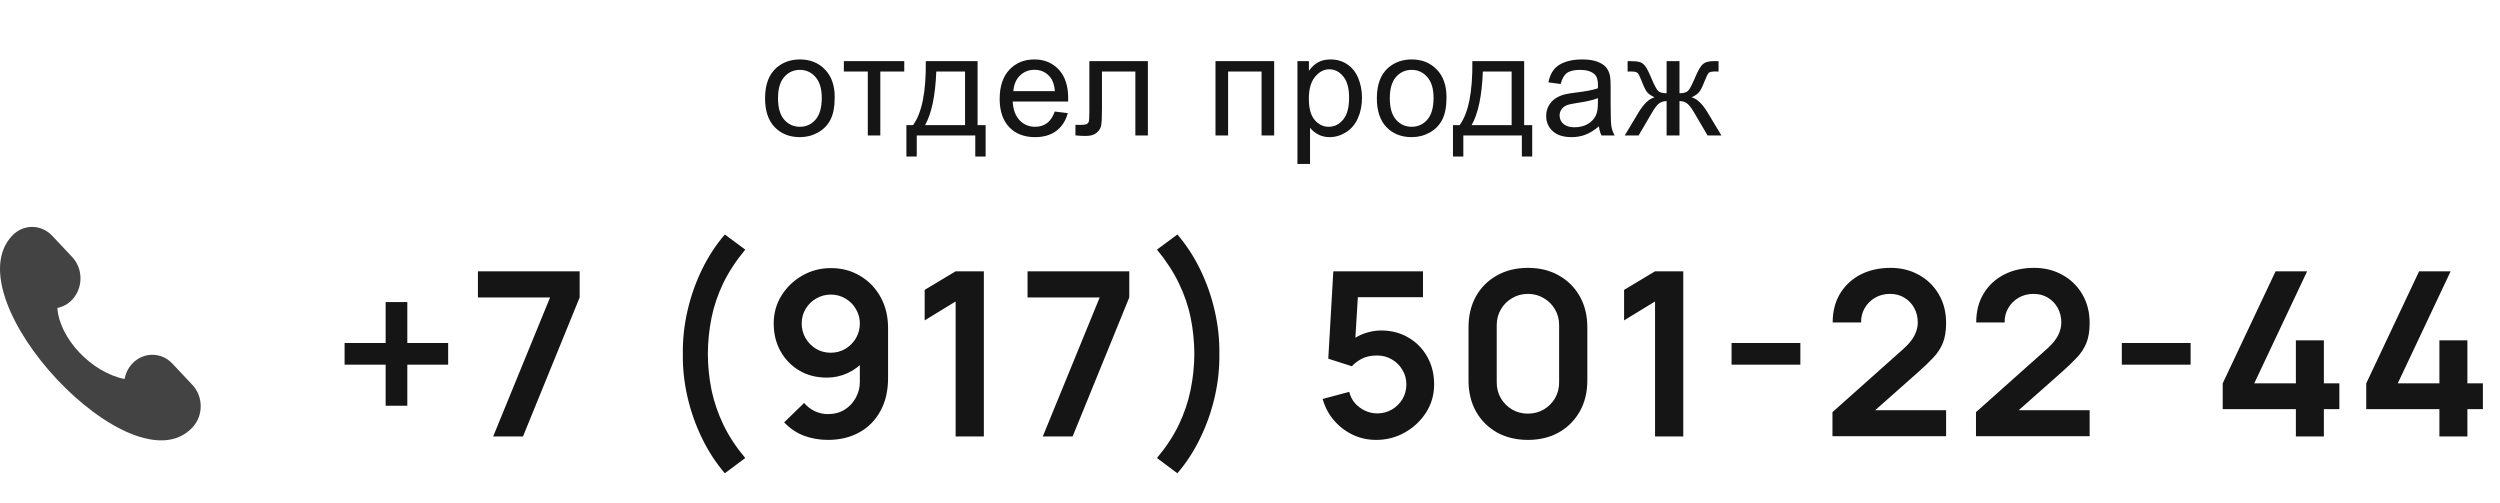 <?xml version="1.0" encoding="UTF-8"?> <svg xmlns="http://www.w3.org/2000/svg" width="194" height="39" viewBox="0 0 194 39" fill="none"><path d="M59.369 7.627C59.369 6.559 59.666 5.768 60.26 5.253C60.756 4.826 61.361 4.612 62.075 4.612C62.868 4.612 63.516 4.873 64.019 5.395C64.523 5.913 64.774 6.63 64.774 7.546C64.774 8.288 64.662 8.873 64.438 9.3C64.217 9.724 63.892 10.054 63.465 10.289C63.041 10.524 62.578 10.642 62.075 10.642C61.267 10.642 60.613 10.383 60.114 9.865C59.617 9.347 59.369 8.601 59.369 7.627ZM60.374 7.627C60.374 8.366 60.535 8.92 60.858 9.289C61.18 9.655 61.586 9.838 62.075 9.838C62.56 9.838 62.964 9.653 63.286 9.284C63.608 8.915 63.769 8.352 63.769 7.595C63.769 6.881 63.606 6.342 63.281 5.976C62.958 5.607 62.556 5.422 62.075 5.422C61.586 5.422 61.18 5.605 60.858 5.97C60.535 6.336 60.374 6.888 60.374 7.627ZM65.483 4.743H70.171V5.552H68.313V10.512H67.341V5.552H65.483V4.743ZM71.841 4.743H75.861V9.708H76.485V12.147H75.681V10.512H71.14V12.147H70.336V9.708H70.852C71.54 8.773 71.87 7.118 71.841 4.743ZM72.656 5.552C72.583 7.424 72.294 8.81 71.787 9.708H74.888V5.552H72.656ZM81.849 8.654L82.86 8.779C82.7 9.369 82.405 9.827 81.974 10.153C81.543 10.479 80.993 10.642 80.323 10.642C79.479 10.642 78.809 10.383 78.313 9.865C77.82 9.344 77.574 8.614 77.574 7.676C77.574 6.706 77.824 5.952 78.324 5.416C78.824 4.88 79.472 4.612 80.269 4.612C81.04 4.612 81.67 4.875 82.159 5.4C82.648 5.925 82.892 6.664 82.892 7.616C82.892 7.674 82.89 7.761 82.887 7.877H78.585C78.621 8.511 78.8 8.996 79.122 9.333C79.445 9.67 79.847 9.838 80.328 9.838C80.687 9.838 80.993 9.744 81.246 9.556C81.5 9.367 81.701 9.067 81.849 8.654ZM78.639 7.073H81.86C81.817 6.588 81.694 6.224 81.491 5.981C81.179 5.605 80.775 5.416 80.279 5.416C79.83 5.416 79.452 5.567 79.144 5.867C78.84 6.168 78.671 6.57 78.639 7.073ZM84.535 4.743H89.076V10.512H88.104V5.552H85.513V8.426C85.513 9.096 85.491 9.538 85.448 9.751C85.404 9.965 85.285 10.151 85.089 10.311C84.894 10.47 84.611 10.55 84.242 10.55C84.014 10.55 83.751 10.535 83.454 10.506V9.691H83.883C84.086 9.691 84.231 9.672 84.318 9.632C84.405 9.588 84.463 9.521 84.492 9.431C84.521 9.34 84.535 9.045 84.535 8.545V4.743ZM94.323 4.743H98.875V10.512H97.897V5.552H95.301V10.512H94.323V4.743ZM100.681 12.723V4.743H101.572V5.492C101.782 5.199 102.019 4.98 102.284 4.835C102.548 4.687 102.868 4.612 103.245 4.612C103.738 4.612 104.172 4.739 104.549 4.993C104.925 5.246 105.21 5.605 105.402 6.068C105.594 6.528 105.69 7.033 105.69 7.584C105.69 8.174 105.583 8.706 105.369 9.181C105.159 9.652 104.851 10.014 104.446 10.267C104.044 10.517 103.62 10.642 103.175 10.642C102.849 10.642 102.555 10.573 102.295 10.436C102.037 10.298 101.826 10.124 101.659 9.914V12.723H100.681ZM101.567 7.66C101.567 8.402 101.717 8.951 102.017 9.306C102.318 9.661 102.682 9.838 103.109 9.838C103.544 9.838 103.915 9.655 104.223 9.289C104.534 8.92 104.69 8.35 104.69 7.578C104.69 6.843 104.538 6.293 104.234 5.927C103.933 5.561 103.573 5.378 103.153 5.378C102.736 5.378 102.367 5.574 102.045 5.965C101.726 6.353 101.567 6.917 101.567 7.66ZM106.844 7.627C106.844 6.559 107.141 5.768 107.734 5.253C108.231 4.826 108.835 4.612 109.549 4.612C110.342 4.612 110.99 4.873 111.493 5.395C111.997 5.913 112.249 6.63 112.249 7.546C112.249 8.288 112.136 8.873 111.912 9.3C111.691 9.724 111.367 10.054 110.939 10.289C110.516 10.524 110.052 10.642 109.549 10.642C108.741 10.642 108.088 10.383 107.588 9.865C107.092 9.347 106.844 8.601 106.844 7.627ZM107.849 7.627C107.849 8.366 108.01 8.92 108.332 9.289C108.654 9.655 109.06 9.838 109.549 9.838C110.034 9.838 110.438 9.653 110.76 9.284C111.082 8.915 111.244 8.352 111.244 7.595C111.244 6.881 111.081 6.342 110.755 5.976C110.432 5.607 110.03 5.422 109.549 5.422C109.06 5.422 108.654 5.605 108.332 5.97C108.01 6.336 107.849 6.888 107.849 7.627ZM114.255 4.743H118.275V9.708H118.9V12.147H118.096V10.512H113.555V12.147H112.751V9.708H113.267C113.955 8.773 114.284 7.118 114.255 4.743ZM115.07 5.552C114.998 7.424 114.708 8.81 114.201 9.708H117.303V5.552H115.07ZM124.079 9.8C123.717 10.108 123.367 10.325 123.031 10.452C122.698 10.579 122.339 10.642 121.955 10.642C121.321 10.642 120.834 10.488 120.494 10.18C120.153 9.869 119.983 9.472 119.983 8.991C119.983 8.708 120.047 8.451 120.173 8.219C120.304 7.984 120.472 7.796 120.679 7.654C120.889 7.513 121.124 7.406 121.385 7.334C121.577 7.283 121.866 7.234 122.254 7.187C123.043 7.093 123.625 6.981 123.998 6.85C124.001 6.716 124.003 6.631 124.003 6.595C124.003 6.197 123.911 5.916 123.726 5.753C123.476 5.532 123.105 5.422 122.612 5.422C122.152 5.422 121.812 5.503 121.591 5.666C121.374 5.826 121.213 6.11 121.108 6.519L120.152 6.389C120.239 5.98 120.382 5.65 120.581 5.4C120.78 5.147 121.068 4.953 121.444 4.819C121.821 4.681 122.258 4.612 122.754 4.612C123.246 4.612 123.646 4.67 123.954 4.786C124.262 4.902 124.488 5.049 124.633 5.226C124.778 5.4 124.879 5.621 124.937 5.889C124.97 6.056 124.986 6.356 124.986 6.791V8.094C124.986 9.003 125.006 9.579 125.046 9.822C125.089 10.061 125.173 10.291 125.296 10.512H124.275C124.173 10.309 124.108 10.072 124.079 9.8ZM123.998 7.616C123.643 7.761 123.11 7.884 122.401 7.986C121.999 8.044 121.714 8.109 121.548 8.181C121.381 8.254 121.253 8.361 121.162 8.502C121.071 8.639 121.026 8.793 121.026 8.964C121.026 9.224 121.124 9.442 121.32 9.615C121.519 9.789 121.808 9.876 122.189 9.876C122.565 9.876 122.9 9.795 123.194 9.632C123.487 9.465 123.702 9.239 123.84 8.953C123.945 8.732 123.998 8.406 123.998 7.975V7.616ZM130.328 4.743V7.236C130.64 7.236 130.859 7.176 130.986 7.057C131.112 6.937 131.297 6.59 131.54 6.014C131.768 5.467 131.973 5.118 132.154 4.966C132.331 4.817 132.614 4.743 133.001 4.743H133.36V5.552L133.093 5.547C132.833 5.547 132.666 5.585 132.594 5.661C132.518 5.74 132.402 5.978 132.246 6.372C132.101 6.749 131.967 7.01 131.844 7.155C131.721 7.3 131.529 7.432 131.268 7.551C131.692 7.663 132.105 8.055 132.507 8.725L133.582 10.512H132.507L131.458 8.725C131.245 8.362 131.058 8.125 130.899 8.013C130.739 7.901 130.549 7.845 130.328 7.845V10.512H129.329V7.845C129.112 7.845 128.923 7.901 128.764 8.013C128.605 8.122 128.418 8.359 128.204 8.725L127.156 10.512H126.08L127.151 8.725C127.556 8.055 127.971 7.663 128.395 7.551C128.105 7.417 127.902 7.272 127.786 7.117C127.67 6.957 127.496 6.581 127.265 5.987C127.185 5.788 127.1 5.664 127.009 5.617C126.915 5.57 126.776 5.547 126.591 5.547C126.544 5.547 126.448 5.549 126.303 5.552V4.743H126.439C126.816 4.743 127.08 4.766 127.232 4.813C127.388 4.857 127.525 4.953 127.645 5.101C127.768 5.246 127.927 5.55 128.123 6.014C128.362 6.582 128.543 6.928 128.666 7.051C128.793 7.175 129.014 7.236 129.329 7.236V4.743H130.328Z" fill="#151515"></path><path d="M29.926 31.484V28.298H26.74V26.616H29.926V23.438H31.608V26.616H34.777V28.298H31.608V31.484H29.926ZM38.27 33.869L42.685 23.082H37.087V21.053H44.981V23.082L40.584 33.869H38.27ZM56.247 36.726C55.553 35.919 54.959 35.005 54.467 33.985C53.974 32.97 53.6 31.905 53.345 30.79C53.09 29.674 52.971 28.565 52.989 27.461C52.971 26.358 53.09 25.248 53.345 24.133C53.6 23.011 53.974 21.943 54.467 20.928C54.959 19.914 55.553 19.003 56.247 18.196L57.831 19.371C57.119 20.231 56.549 21.101 56.122 21.979C55.701 22.857 55.398 23.753 55.214 24.666C55.03 25.574 54.935 26.506 54.929 27.461C54.935 28.416 55.03 29.351 55.214 30.265C55.404 31.172 55.71 32.068 56.131 32.952C56.552 33.831 57.119 34.694 57.831 35.542L56.247 36.726ZM64.481 20.804C65.318 20.804 66.069 21.003 66.733 21.4C67.404 21.792 67.935 22.338 68.326 23.038C68.718 23.738 68.914 24.542 68.914 25.45V29.348C68.914 30.321 68.718 31.166 68.326 31.884C67.941 32.602 67.395 33.157 66.689 33.549C65.989 33.94 65.173 34.136 64.241 34.136C63.594 34.136 62.98 34.029 62.399 33.816C61.817 33.596 61.301 33.249 60.85 32.774L62.399 31.27C62.624 31.537 62.897 31.748 63.218 31.902C63.544 32.056 63.885 32.134 64.241 32.134C64.74 32.134 65.176 32.018 65.549 31.787C65.923 31.549 66.211 31.241 66.413 30.861C66.62 30.481 66.724 30.075 66.724 29.642V27.515L67.116 27.942C66.748 28.369 66.306 28.704 65.79 28.947C65.273 29.185 64.734 29.303 64.17 29.303C63.363 29.303 62.651 29.122 62.034 28.761C61.417 28.393 60.93 27.894 60.574 27.265C60.218 26.631 60.04 25.91 60.04 25.103C60.04 24.302 60.242 23.578 60.645 22.931C61.055 22.278 61.595 21.762 62.265 21.382C62.936 20.997 63.675 20.804 64.481 20.804ZM64.481 22.86C64.066 22.86 63.686 22.961 63.342 23.162C62.998 23.358 62.722 23.628 62.514 23.972C62.313 24.311 62.212 24.687 62.212 25.103C62.212 25.518 62.313 25.898 62.514 26.242C62.716 26.586 62.986 26.862 63.324 27.07C63.669 27.271 64.048 27.372 64.464 27.372C64.879 27.372 65.259 27.271 65.603 27.07C65.947 26.862 66.22 26.586 66.422 26.242C66.623 25.898 66.724 25.518 66.724 25.103C66.724 24.699 66.623 24.328 66.422 23.99C66.226 23.646 65.956 23.373 65.612 23.171C65.273 22.964 64.897 22.86 64.481 22.86ZM74.157 33.869V23.394L71.754 24.862V22.495L74.157 21.053H76.347V33.869H74.157ZM80.921 33.869L85.335 23.082H79.737V21.053H87.632V23.082L83.235 33.869H80.921ZM91.364 36.726L89.78 35.542C90.492 34.694 91.059 33.831 91.48 32.952C91.901 32.068 92.204 31.172 92.388 30.265C92.578 29.351 92.676 28.416 92.681 27.461C92.676 26.506 92.581 25.574 92.397 24.666C92.213 23.753 91.907 22.857 91.48 21.979C91.059 21.101 90.492 20.231 89.78 19.371L91.364 18.196C92.058 19.003 92.652 19.914 93.144 20.928C93.637 21.943 94.011 23.011 94.266 24.133C94.521 25.248 94.639 26.358 94.622 27.461C94.639 28.565 94.521 29.674 94.266 30.79C94.011 31.905 93.637 32.97 93.144 33.985C92.652 35.005 92.058 35.919 91.364 36.726ZM106.794 34.136C106.141 34.136 105.533 34.003 104.969 33.736C104.406 33.463 103.919 33.089 103.51 32.614C103.106 32.14 102.815 31.588 102.637 30.959L104.702 30.407C104.785 30.751 104.937 31.048 105.156 31.297C105.382 31.546 105.643 31.739 105.939 31.875C106.242 32.012 106.553 32.08 106.874 32.08C107.289 32.08 107.669 31.979 108.013 31.778C108.357 31.576 108.63 31.306 108.832 30.968C109.034 30.624 109.134 30.244 109.134 29.828C109.134 29.413 109.031 29.036 108.823 28.698C108.621 28.354 108.348 28.084 108.004 27.888C107.66 27.687 107.283 27.586 106.874 27.586C106.381 27.586 105.972 27.675 105.646 27.853C105.325 28.031 105.079 28.221 104.907 28.422L103.074 27.835L103.465 21.053H110.425V23.064H104.613L105.414 22.308L105.129 27.025L104.738 26.544C105.07 26.242 105.456 26.016 105.895 25.868C106.334 25.72 106.758 25.645 107.168 25.645C107.969 25.645 108.678 25.829 109.295 26.197C109.918 26.559 110.404 27.055 110.754 27.684C111.11 28.313 111.288 29.027 111.288 29.828C111.288 30.63 111.081 31.356 110.665 32.009C110.25 32.656 109.701 33.172 109.019 33.558C108.342 33.943 107.601 34.136 106.794 34.136ZM118.567 34.136C117.659 34.136 116.858 33.943 116.164 33.558C115.47 33.166 114.927 32.623 114.536 31.929C114.15 31.235 113.957 30.434 113.957 29.526V25.396C113.957 24.488 114.15 23.688 114.536 22.993C114.927 22.299 115.47 21.759 116.164 21.373C116.858 20.982 117.659 20.786 118.567 20.786C119.475 20.786 120.273 20.982 120.961 21.373C121.656 21.759 122.198 22.299 122.59 22.993C122.982 23.688 123.177 24.488 123.177 25.396V29.526C123.177 30.434 122.982 31.235 122.59 31.929C122.198 32.623 121.656 33.166 120.961 33.558C120.273 33.943 119.475 34.136 118.567 34.136ZM118.567 32.098C119.018 32.098 119.428 31.991 119.795 31.778C120.163 31.558 120.454 31.267 120.668 30.905C120.881 30.538 120.988 30.128 120.988 29.677V25.236C120.988 24.779 120.881 24.37 120.668 24.008C120.454 23.64 120.163 23.349 119.795 23.136C119.428 22.916 119.018 22.806 118.567 22.806C118.116 22.806 117.707 22.916 117.339 23.136C116.971 23.349 116.68 23.64 116.467 24.008C116.253 24.37 116.146 24.779 116.146 25.236V29.677C116.146 30.128 116.253 30.538 116.467 30.905C116.68 31.267 116.971 31.558 117.339 31.778C117.707 31.991 118.116 32.098 118.567 32.098ZM128.432 33.869V23.394L126.029 24.862V22.495L128.432 21.053H130.622V33.869H128.432ZM134.368 28.298V26.616H139.708V28.298H134.368ZM142.199 33.851V31.982L147.681 27.096C148.108 26.716 148.405 26.358 148.571 26.019C148.737 25.681 148.82 25.355 148.82 25.04C148.82 24.613 148.728 24.233 148.544 23.901C148.36 23.563 148.105 23.296 147.779 23.1C147.458 22.904 147.088 22.806 146.666 22.806C146.221 22.806 145.827 22.91 145.483 23.118C145.144 23.32 144.88 23.59 144.691 23.928C144.501 24.266 144.412 24.631 144.424 25.023H142.216C142.216 24.168 142.406 23.424 142.786 22.789C143.172 22.154 143.7 21.661 144.37 21.311C145.047 20.961 145.827 20.786 146.711 20.786C147.53 20.786 148.265 20.97 148.918 21.338C149.571 21.7 150.084 22.204 150.458 22.851C150.832 23.492 151.018 24.23 151.018 25.067C151.018 25.678 150.935 26.191 150.769 26.607C150.603 27.022 150.354 27.405 150.022 27.755C149.695 28.105 149.289 28.494 148.802 28.921L144.913 32.365L144.717 31.831H151.018V33.851H142.199ZM153.336 33.851V31.982L158.819 27.096C159.246 26.716 159.542 26.358 159.709 26.019C159.875 25.681 159.958 25.355 159.958 25.04C159.958 24.613 159.866 24.233 159.682 23.901C159.498 23.563 159.243 23.296 158.916 23.1C158.596 22.904 158.225 22.806 157.804 22.806C157.359 22.806 156.964 22.91 156.62 23.118C156.282 23.32 156.018 23.59 155.828 23.928C155.638 24.266 155.549 24.631 155.561 25.023H153.354C153.354 24.168 153.544 23.424 153.924 22.789C154.309 22.154 154.837 21.661 155.508 21.311C156.184 20.961 156.964 20.786 157.848 20.786C158.667 20.786 159.403 20.97 160.056 21.338C160.708 21.7 161.222 22.204 161.595 22.851C161.969 23.492 162.156 24.23 162.156 25.067C162.156 25.678 162.073 26.191 161.907 26.607C161.741 27.022 161.491 27.405 161.159 27.755C160.833 28.105 160.426 28.494 159.94 28.921L156.051 32.365L155.855 31.831H162.156V33.851H153.336ZM164.652 28.298V26.616H169.992V28.298H164.652ZM178.16 33.869V31.751H172.482V29.748L176.585 21.053H179.033L174.93 29.748H178.16V26.411H180.332V29.748H181.534V31.751H180.332V33.869H178.16ZM189.298 33.869V31.751H183.62V29.748L187.723 21.053H190.17L186.067 29.748H189.298V26.411H191.47V29.748H192.671V31.751H191.47V33.869H189.298Z" fill="#151515"></path><path opacity="0.8" d="M14.931 29.869L13.376 28.215C12.518 27.302 11.125 27.302 10.267 28.215C9.947 28.554 9.748 28.973 9.666 29.411C7.101 28.901 4.607 26.259 4.452 23.897C4.874 23.814 5.277 23.6 5.603 23.254C6.461 22.34 6.461 20.859 5.603 19.946L4.048 18.293C3.189 17.38 1.797 17.38 0.939 18.293C-3.725 23.254 10.267 38.136 14.931 33.175C15.79 32.263 15.79 30.782 14.931 29.869Z" fill="#151515"></path></svg> 